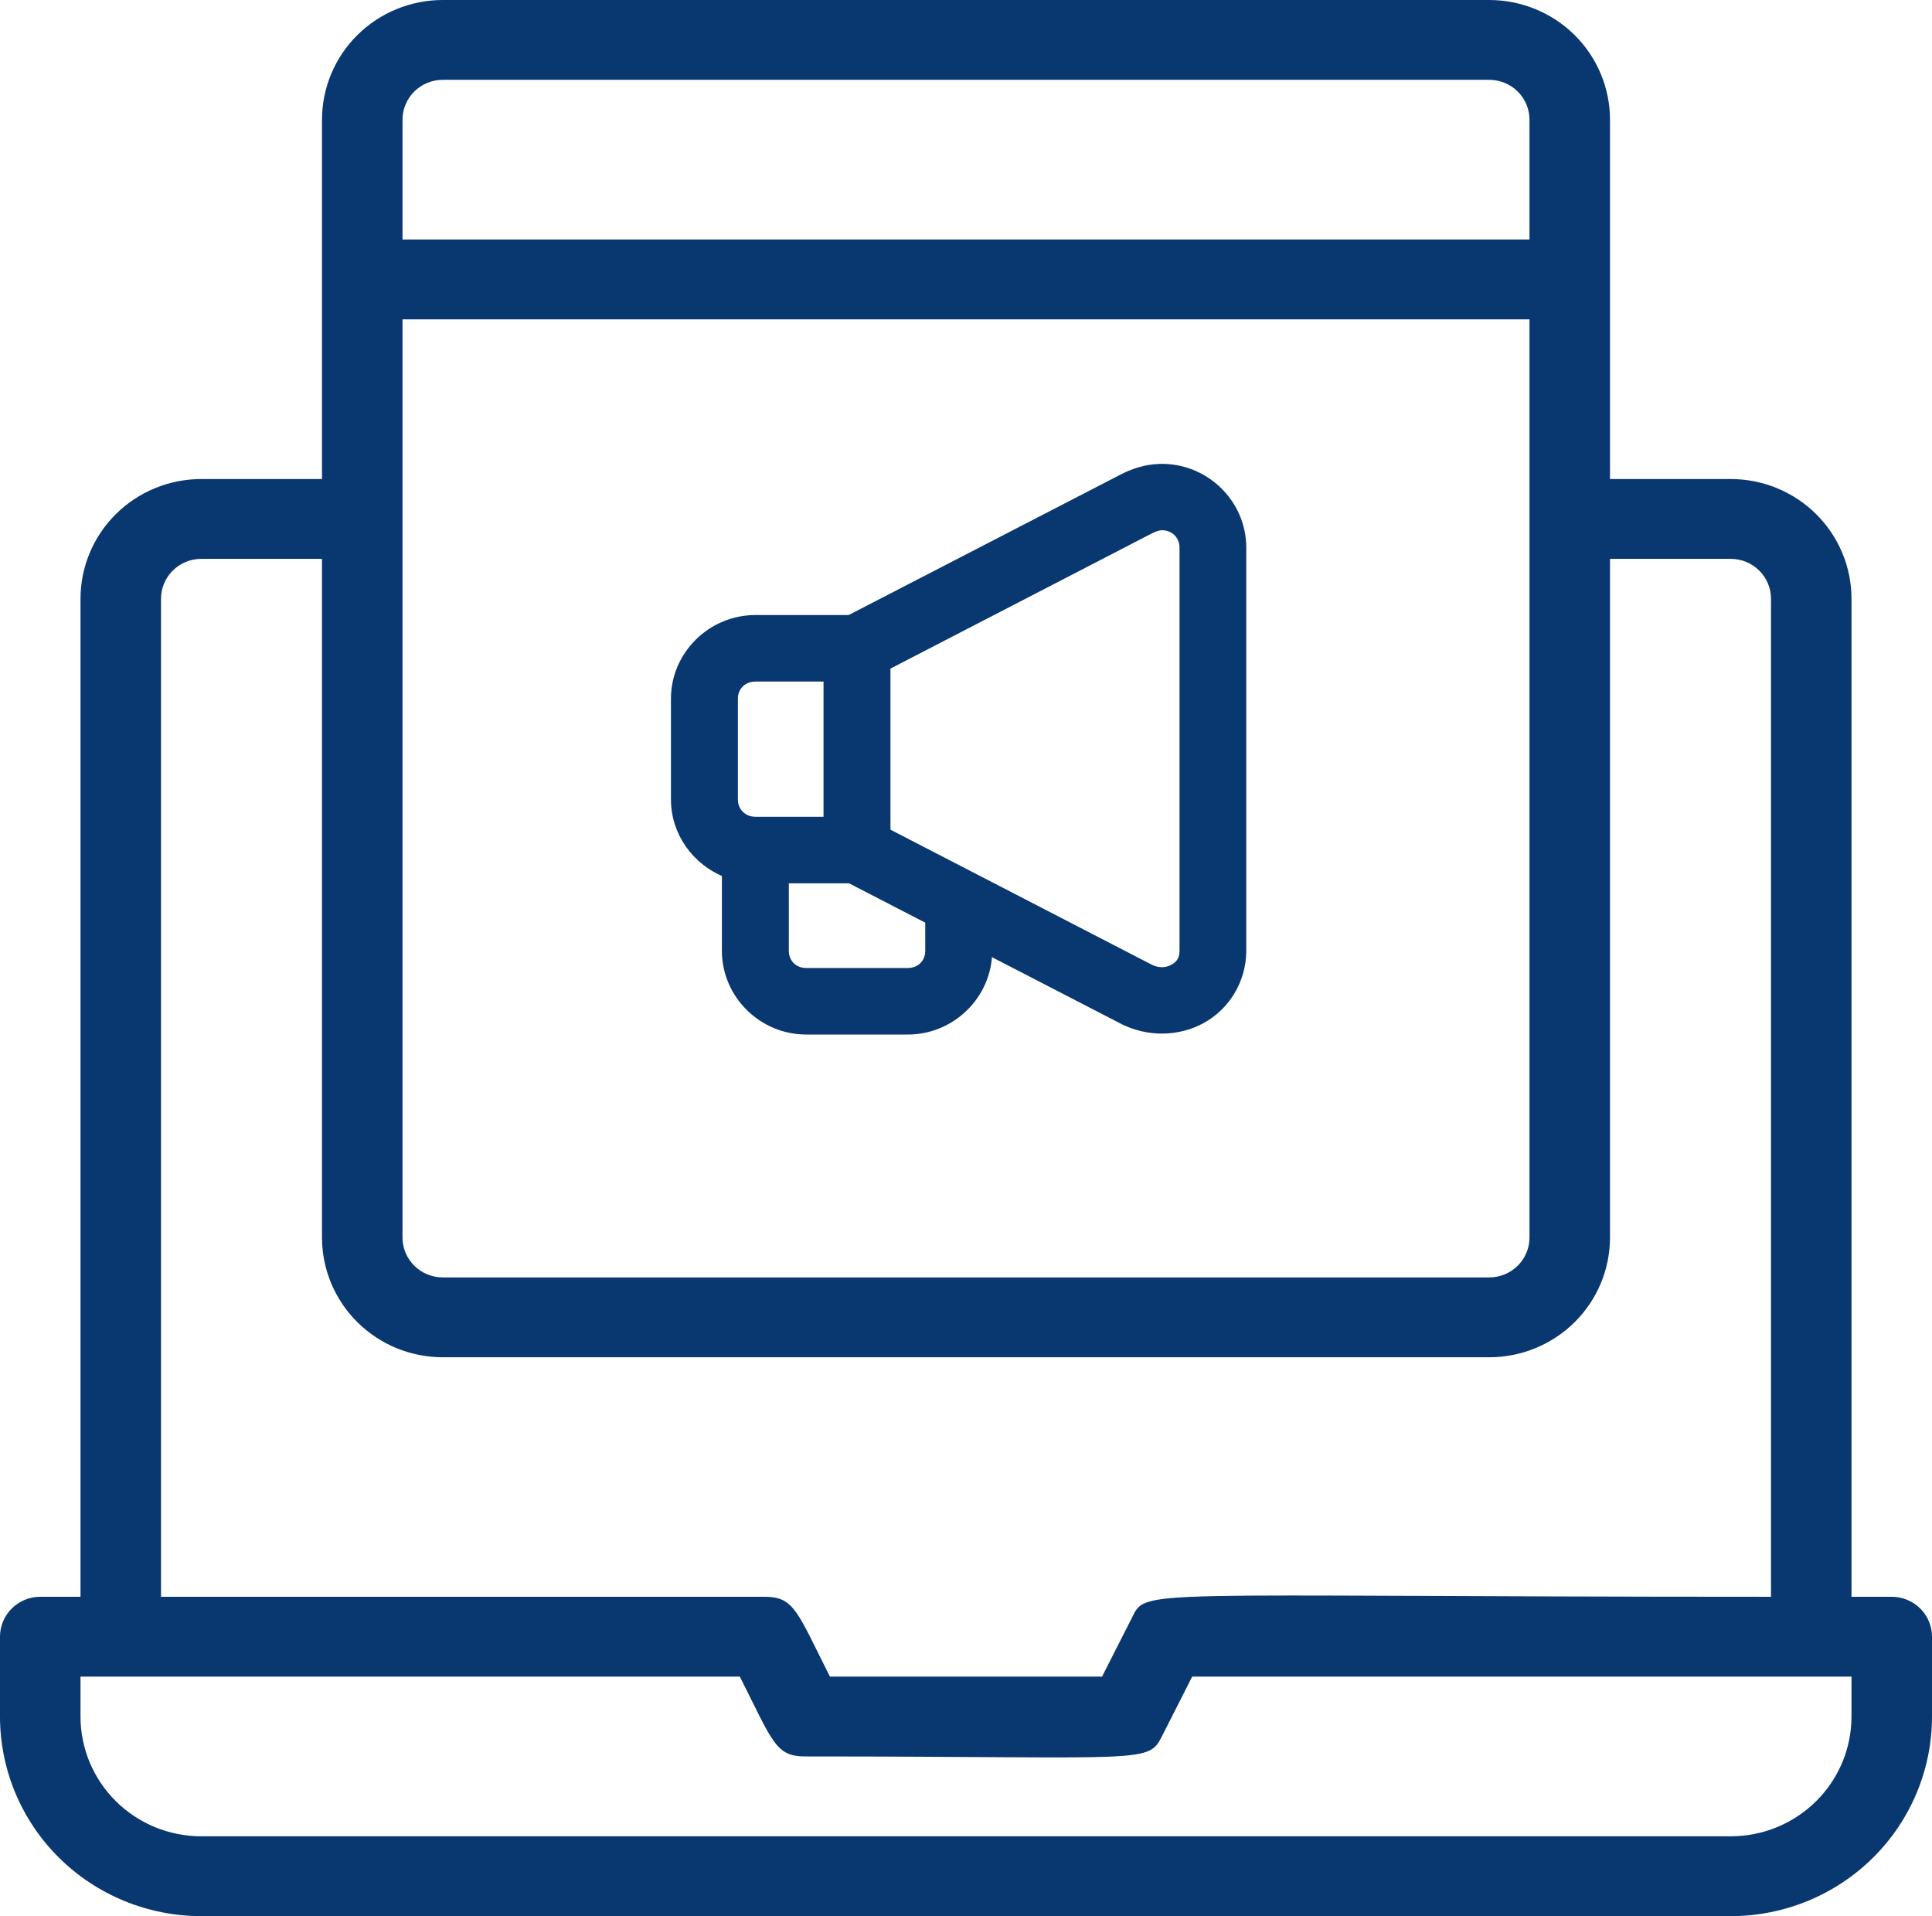 <svg width="120" height="119" viewBox="0 0 120 119" fill="none" xmlns="http://www.w3.org/2000/svg">
<g clip-path="url(#clip0_7040_2491)">
<path d="M117.5 99.167H115V37.188C115 35.215 114.21 33.323 112.803 31.928C111.397 30.534 109.489 29.75 107.5 29.75H100V7.438C100 5.465 99.21 3.573 97.803 2.178C96.397 0.784 94.489 0 92.5 0L27.5 0C25.511 0 23.603 0.784 22.197 2.178C20.79 3.573 20 5.465 20 7.438V29.75H12.5C10.511 29.75 8.603 30.534 7.197 31.928C5.79 33.323 5 35.215 5 37.188V99.167H2.5C1.837 99.167 1.201 99.428 0.732 99.893C0.263 100.358 0 100.988 0 101.646L0 106.604C0 108.232 0.323 109.844 0.952 111.348C1.58 112.852 2.5 114.218 3.661 115.369C4.822 116.52 6.2 117.433 7.716 118.056C9.233 118.679 10.858 119 12.5 119H107.5C109.142 119 110.767 118.679 112.284 118.056C113.8 117.433 115.178 116.52 116.339 115.369C117.5 114.218 118.42 112.852 119.048 111.348C119.677 109.844 120 108.232 120 106.604V101.646C120 100.988 119.737 100.358 119.268 99.893C118.799 99.428 118.163 99.167 117.5 99.167ZM25 19.833H95V76.854C95 77.512 94.737 78.142 94.268 78.607C93.799 79.072 93.163 79.333 92.5 79.333H27.5C26.837 79.333 26.201 79.072 25.732 78.607C25.263 78.142 25 77.512 25 76.854V19.833ZM25 7.438C25 6.78 25.263 6.149 25.732 5.684C26.201 5.22 26.837 4.958 27.5 4.958H92.5C93.163 4.958 93.799 5.22 94.268 5.684C94.737 6.149 95 6.78 95 7.438V14.875H25V7.438ZM10 37.188C10 36.53 10.263 35.899 10.732 35.434C11.201 34.969 11.837 34.708 12.5 34.708H20V76.854C20 78.827 20.79 80.719 22.197 82.113C23.603 83.508 25.511 84.292 27.5 84.292H92.5C94.489 84.292 96.397 83.508 97.803 82.113C99.21 80.719 100 78.827 100 76.854V34.708H107.5C108.163 34.708 108.799 34.969 109.268 35.434C109.737 35.899 110 36.53 110 37.188V99.167C70 99.167 71.25 98.597 70.275 100.53L68.45 104.125H51.55C49.525 100.134 49.35 99.167 47.5 99.167H10V37.188ZM115 106.604C115 108.577 114.21 110.468 112.803 111.863C111.397 113.258 109.489 114.042 107.5 114.042H12.5C10.511 114.042 8.603 113.258 7.197 111.863C5.79 110.468 5 108.577 5 106.604V104.125H45.95C47.975 108.116 48.15 109.083 50 109.083C71.55 109.083 71.3 109.579 72.225 107.72L74.05 104.125H115V106.604Z" fill="#093770"/>
<path d="M69.706 63.341L69.82 63.119L69.706 63.341C71.33 64.179 73.198 64.111 74.65 63.313C76.106 62.514 77.157 60.913 77.157 59.048V34.002C77.157 31.23 74.816 28.976 72.022 29.061C71.12 29.088 70.343 29.371 69.706 29.7C69.706 29.7 69.706 29.7 69.706 29.7L52.774 38.446H46.92C44.188 38.446 41.924 40.671 41.924 43.387V49.654C41.924 51.729 43.252 53.505 45.088 54.236V59.051C45.088 61.767 47.342 63.999 50.075 63.999H56.39C59.123 63.999 61.377 61.767 61.377 59.051V59.04C64.337 60.569 66.333 61.599 68.646 62.794L69.706 63.341ZM72.87 60.138L72.87 60.138C72.475 60.355 71.95 60.406 71.403 60.123L71.403 60.123C66.948 57.822 59.554 54.002 56.371 52.357C55.764 52.043 55.309 51.808 55.058 51.679V41.371L71.403 32.918C71.403 32.918 71.403 32.918 71.403 32.918C71.719 32.755 71.963 32.687 72.138 32.68C72.912 32.661 73.512 33.241 73.512 34.002V59.051C73.512 59.341 73.445 59.555 73.34 59.721C73.234 59.889 73.077 60.025 72.87 60.138ZM46.92 42.078H51.401V50.975H46.92C46.153 50.975 45.582 50.407 45.582 49.654V43.387C45.582 42.636 46.151 42.078 46.92 42.078ZM48.746 54.607H52.795C52.878 54.65 53.046 54.736 53.274 54.854C54.273 55.369 56.431 56.483 57.719 57.148V59.051C57.719 59.806 57.156 60.367 56.39 60.367H50.075C49.309 60.367 48.746 59.806 48.746 59.051V54.607Z" fill="#093770" stroke="#093770" stroke-width="0.5"/>
</g>
<defs>
<clipPath id="clip0_7040_2491">
<rect width="120" height="119" fill="white"/>
</clipPath>
</defs>
</svg>
